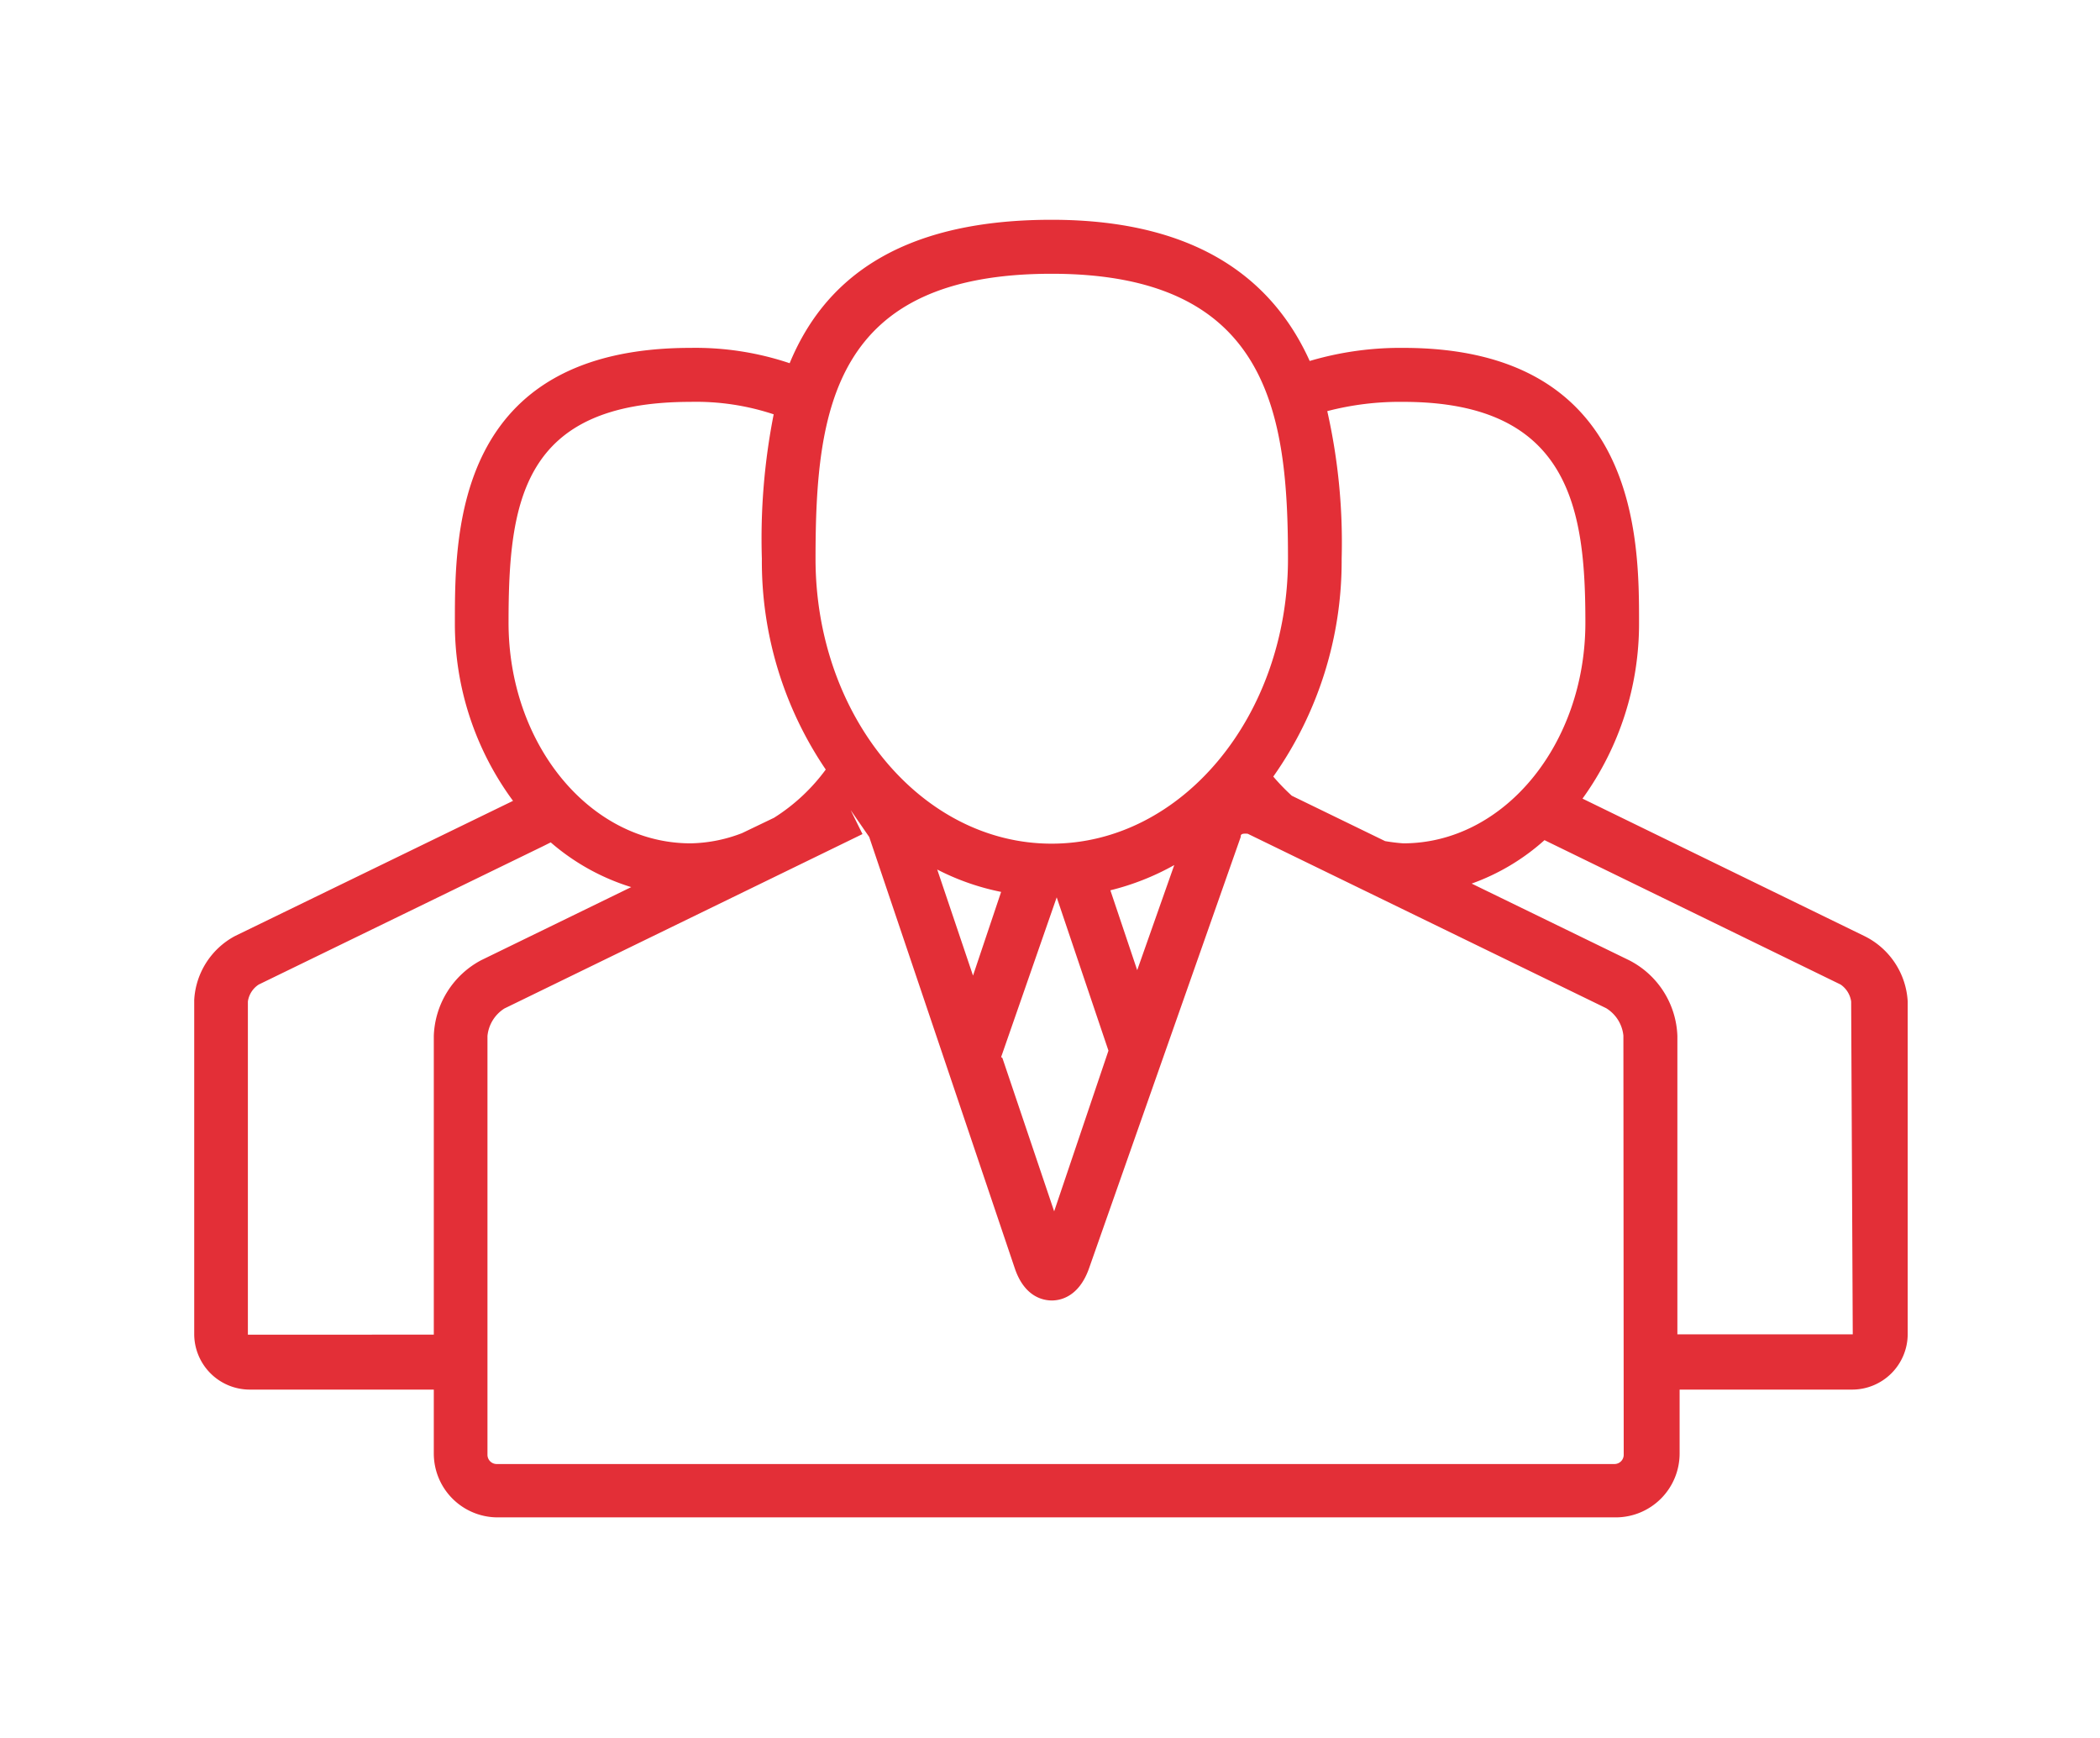 <?xml version="1.0" encoding="UTF-8"?> <svg xmlns="http://www.w3.org/2000/svg" id="icons" viewBox="0 0 65.74 54.4"><defs><style>.cls-1{fill:#e32f37;}</style></defs><title>santander ikony</title><path class="cls-1" d="M58.38,29.31,49.54,25a9.35,9.35,0,0,0,1.77-5.52c0-2.57,0-8.59-7.38-8.59a10,10,0,0,0-2.93.41c-1.08-2.39-3.34-4.42-8.08-4.42-4.93,0-7.17,2-8.2,4.49a9.26,9.26,0,0,0-3.1-.48c-7.38,0-7.38,5.8-7.38,8.59a9.33,9.33,0,0,0,1.82,5.59l-8.7,4.23a2.42,2.42,0,0,0-1.28,2V41.77A1.74,1.74,0,0,0,7.82,43.5h5.76v2a2,2,0,0,0,2,2h35a2,2,0,0,0,2-2v-2h5.41a1.74,1.74,0,0,0,1.73-1.73V31.35A2.43,2.43,0,0,0,58.38,29.31ZM41.55,12.87a9,9,0,0,1,2.38-.29c5.26,0,5.7,3.42,5.7,6.91,0,3.81-2.55,6.91-5.7,6.91a5.54,5.54,0,0,1-.57-.07l-2.92-1.42a6.6,6.6,0,0,1-.58-.6A11.69,11.69,0,0,0,42,17.49,18.66,18.66,0,0,0,41.55,12.87ZM30.46,30.54l-1.12-3.32a7.63,7.63,0,0,0,2,.7Zm.88,2.55,1.74-5,1.62,4.8,0,0L33,37.92l-1.62-4.8Zm3.42-5.22a8,8,0,0,0,2-.79L35.6,30.37ZM32.92,8.57c6.83,0,7.4,4.41,7.4,8.92,0,4.92-3.32,8.92-7.4,8.92s-7.39-4-7.39-8.92C25.53,12.79,26.09,8.57,32.92,8.57Zm-17,10.92c0-3.78.42-6.91,5.7-6.91a7.7,7.7,0,0,1,2.6.39,20.09,20.09,0,0,0-.37,4.52,11.6,11.6,0,0,0,2,6.6,5.93,5.93,0,0,1-1.62,1.51l-1,.48a4.66,4.66,0,0,1-1.61.32C18.47,26.4,15.92,23.3,15.92,19.49ZM13.58,32.43v9.35H7.76V31.35a.76.76,0,0,1,.34-.53L17,26.49l.24-.12a7,7,0,0,0,2.52,1.4l-4.7,2.29A2.79,2.79,0,0,0,13.58,32.43ZM50.83,45.55a.29.29,0,0,1-.29.28h-35a.29.29,0,0,1-.28-.28V32.43a1.15,1.15,0,0,1,.53-.86L27,26.11l-.37-.75.58.84,4.56,13.51c.31.91.91,1,1.16,1s.84-.1,1.16-1l4.75-13.51c0-.06,0-.12.22-.1l11.22,5.46a1.14,1.14,0,0,1,.54.86ZM58,41.77a.05.05,0,0,1,0,0H52.51V32.43A2.77,2.77,0,0,0,51,30.06l-4.93-2.4a6.88,6.88,0,0,0,2.28-1.36l9.27,4.52a.78.78,0,0,1,.33.53Z"></path></svg> 